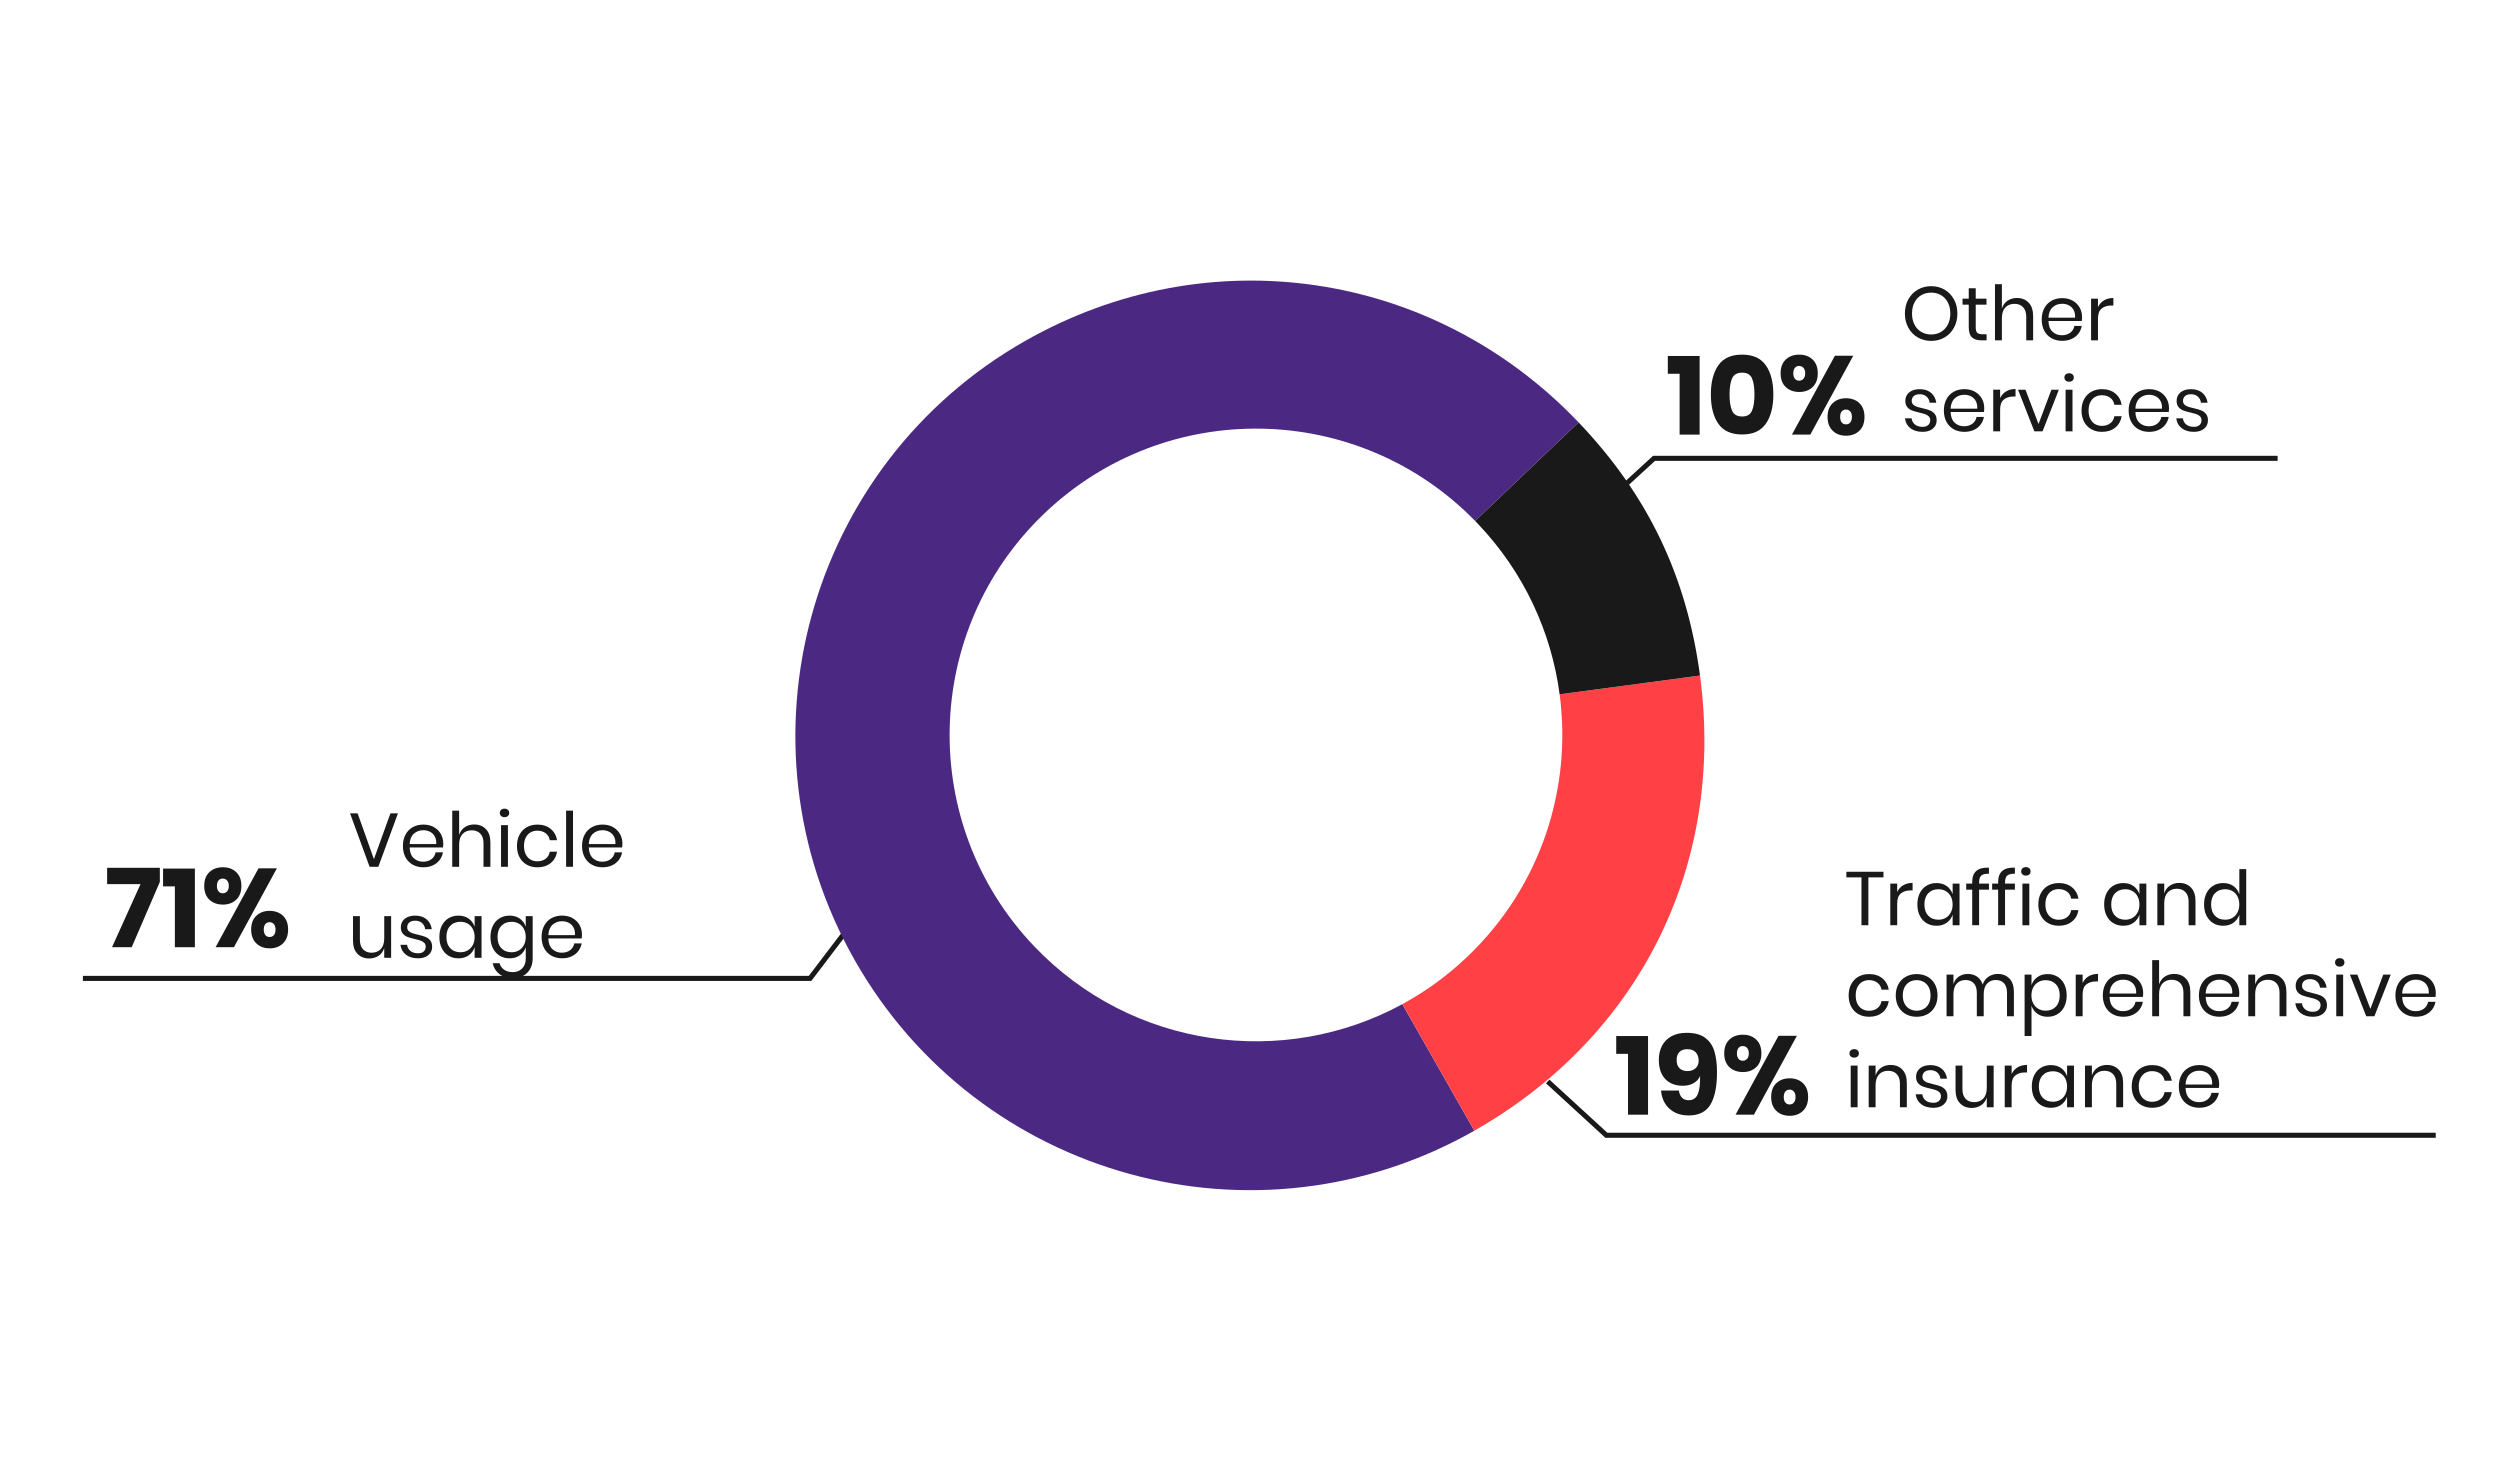 <?xml version="1.0" encoding="UTF-8"?>
<svg id="Layer_1" data-name="Layer 1" xmlns="http://www.w3.org/2000/svg" viewBox="0 0 1483.29 873.57">
  <defs>
    <style>
      .cls-1 {
        fill: #191919;
      }

      .cls-2 {
        fill: #ff4146;
      }

      .cls-3 {
        fill: none;
        stroke: #191919;
        stroke-miterlimit: 10;
        stroke-width: 3px;
      }

      .cls-4 {
        fill: #4b2882;
      }
    </style>
  </defs>
  <g>
    <path class="cls-1" d="M958.93,625.26v-10.56h18.88v46.66h-11.88v-36.1h-7Z"/>
    <path class="cls-1" d="M1001.9,652.78c2.55,0,4.34-1.17,5.38-3.5,1.03-2.33,1.51-5.96,1.42-10.89-.75,1.8-2.04,3.22-3.86,4.26-1.83,1.03-3.95,1.55-6.37,1.55-4.4,0-7.88-1.33-10.43-3.99-2.55-2.66-3.83-6.48-3.83-11.45,0-3.12.64-5.9,1.91-8.32s3.16-4.3,5.64-5.64c2.49-1.34,5.47-2.01,8.94-2.01,4.71,0,8.38.99,11.02,2.97,2.64,1.98,4.46,4.68,5.48,8.08,1.01,3.41,1.52,7.51,1.52,12.31,0,8.45-1.29,14.84-3.86,19.17-2.57,4.33-6.9,6.5-12.97,6.5-3.34,0-6.22-.67-8.61-2.01-2.4-1.34-4.25-3.14-5.54-5.38-1.3-2.24-2.04-4.71-2.21-7.39h10.56c.62,3.83,2.55,5.74,5.81,5.74ZM1006.12,624.37c-1.14-1.25-2.82-1.88-5.02-1.88-1.98,0-3.53.55-4.65,1.65-1.12,1.1-1.68,2.71-1.68,4.82s.57,3.73,1.72,4.85c1.14,1.12,2.71,1.68,4.69,1.68s3.47-.54,4.75-1.62c1.28-1.08,1.91-2.61,1.91-4.59s-.57-3.66-1.72-4.92Z"/>
    <path class="cls-1" d="M1041.99,616.81c2.05,1.94,3.07,4.66,3.07,8.18s-1.02,6.25-3.07,8.18c-2.05,1.94-4.68,2.9-7.89,2.9s-5.97-.97-8.02-2.9c-2.05-1.94-3.07-4.66-3.07-8.18s1.02-6.25,3.07-8.18c2.05-1.94,4.72-2.9,8.02-2.9s5.84.97,7.89,2.9ZM1066.11,614.57l-25.48,46.79h-10.89l25.48-46.79h10.89ZM1031.46,628.2c.62.77,1.45,1.16,2.51,1.16s1.98-.38,2.64-1.16c.66-.77.99-1.84.99-3.2s-.33-2.43-.99-3.2c-.66-.77-1.54-1.16-2.64-1.16s-1.89.39-2.51,1.16c-.62.77-.92,1.84-.92,3.2s.31,2.43.92,3.2ZM1069.74,642.68c2.02,1.94,3.04,4.67,3.04,8.18s-1.01,6.26-3.04,8.22c-2.02,1.96-4.66,2.94-7.92,2.94s-5.84-.98-7.89-2.94c-2.05-1.96-3.07-4.7-3.07-8.22s1.02-6.25,3.07-8.18c2.05-1.94,4.67-2.9,7.89-2.9s5.9.97,7.92,2.9ZM1059.25,654.13c.62.77,1.47,1.16,2.57,1.16s1.9-.38,2.54-1.16c.64-.77.96-1.86.96-3.27s-.32-2.43-.96-3.2c-.64-.77-1.48-1.16-2.54-1.16s-1.96.39-2.57,1.16c-.62.77-.92,1.84-.92,3.2s.31,2.5.92,3.27Z"/>
  </g>
  <polyline class="cls-3" points="918.29 641.67 953.07 673.57 1445.16 673.57"/>
  <g>
    <path class="cls-1" d="M94.84,523.26l-16.7,38.74h-11.68l16.9-37.42h-19.8v-9.7h31.28v8.38Z"/>
    <path class="cls-1" d="M96.75,525.9v-10.56h18.88v46.66h-11.88v-36.1h-7Z"/>
    <path class="cls-1" d="M140.15,517.45c2.05,1.94,3.07,4.66,3.07,8.18s-1.02,6.25-3.07,8.18c-2.05,1.94-4.68,2.9-7.89,2.9s-5.97-.97-8.02-2.9c-2.05-1.94-3.07-4.66-3.07-8.18s1.02-6.25,3.07-8.18c2.05-1.94,4.72-2.9,8.02-2.9s5.84.97,7.89,2.9ZM164.27,515.21l-25.48,46.79h-10.89l25.48-46.79h10.89ZM129.62,528.84c.62.77,1.45,1.16,2.51,1.16s1.98-.38,2.64-1.16c.66-.77.99-1.84.99-3.2s-.33-2.43-.99-3.2c-.66-.77-1.54-1.16-2.64-1.16s-1.89.39-2.51,1.16c-.62.77-.92,1.84-.92,3.2s.31,2.43.92,3.2ZM167.9,543.33c2.02,1.94,3.04,4.67,3.04,8.18s-1.01,6.26-3.04,8.22c-2.02,1.96-4.66,2.94-7.92,2.94s-5.84-.98-7.89-2.94c-2.05-1.96-3.07-4.7-3.07-8.22s1.02-6.25,3.07-8.18c2.05-1.94,4.67-2.9,7.89-2.9s5.9.97,7.92,2.9ZM157.41,554.78c.62.77,1.47,1.16,2.57,1.16s1.9-.38,2.54-1.16c.64-.77.96-1.86.96-3.27s-.32-2.43-.96-3.2c-.64-.77-1.48-1.16-2.54-1.16s-1.96.39-2.57,1.16c-.62.77-.92,1.84-.92,3.2s.31,2.5.92,3.27Z"/>
  </g>
  <polyline class="cls-3" points="507.17 545.59 480.61 580.51 49.18 580.51"/>
  <g>
    <path class="cls-4" d="M874.73,670.87c-129.4,73.59-293.95,28.34-367.54-101.06-73.59-129.4-28.35-293.96,101.06-367.54,108.7-61.82,242.08-42.18,328.35,48.33l-61.37,58.5c-69.41-71.13-183.31-73.36-255.45-4.6-72.66,69.26-75.42,184.31-6.16,256.97,57.96,60.81,148,72.66,218.42,34.32l42.7,75.08Z"/>
    <path class="cls-2" d="M874.73,670.87l-42.7-75.08c13.72-7.48,26.7-16.85,38.56-28.15,43.76-41.71,62.17-100.02,54.76-155.69l83.29-11.15c15.02,112.13-35.57,214.14-133.91,270.07Z"/>
    <path class="cls-1" d="M1008.64,400.8l-83.29,11.15c-4.89-36.76-21.05-72.37-48.6-101.28-.5-.53-1.01-1.05-1.52-1.57l61.37-58.5c41.08,43.1,64.14,91.18,72.04,150.19Z"/>
  </g>
  <g>
    <path class="cls-1" d="M989.54,221.76v-10.56h18.88v46.66h-11.88v-36.1h-7Z"/>
    <path class="cls-1" d="M1015.08,234.03c0-7.26,1.47-13.01,4.42-17.26,2.95-4.25,7.66-6.37,14.12-6.37s11.12,2.12,14.09,6.37c2.97,4.25,4.45,10,4.45,17.26s-1.48,13.09-4.45,17.36c-2.97,4.27-7.67,6.4-14.09,6.4s-11.18-2.13-14.12-6.4c-2.95-4.27-4.42-10.05-4.42-17.36ZM1040.95,234.03c0-4.18-.5-7.38-1.48-9.6-.99-2.22-2.94-3.33-5.84-3.33s-4.93,1.12-5.94,3.37c-1.01,2.24-1.52,5.43-1.52,9.57s.51,7.4,1.52,9.67c1.01,2.27,2.99,3.4,5.94,3.4s4.85-1.13,5.84-3.4c.99-2.27,1.48-5.49,1.48-9.67Z"/>
    <path class="cls-1" d="M1075.44,213.31c2.05,1.94,3.07,4.66,3.07,8.18s-1.02,6.25-3.07,8.18c-2.05,1.94-4.68,2.9-7.89,2.9s-5.97-.97-8.02-2.9c-2.05-1.94-3.07-4.66-3.07-8.18s1.02-6.25,3.07-8.18c2.05-1.94,4.72-2.9,8.02-2.9s5.84.97,7.89,2.9ZM1099.56,211.06l-25.48,46.79h-10.89l25.48-46.79h10.89ZM1064.91,224.69c.62.77,1.45,1.16,2.51,1.16s1.98-.38,2.64-1.16c.66-.77.99-1.84.99-3.2s-.33-2.43-.99-3.2c-.66-.77-1.54-1.16-2.64-1.16s-1.89.39-2.51,1.16c-.62.77-.92,1.84-.92,3.2s.31,2.43.92,3.2ZM1103.19,239.18c2.02,1.94,3.04,4.66,3.04,8.18s-1.01,6.26-3.04,8.22c-2.02,1.96-4.66,2.94-7.92,2.94s-5.84-.98-7.89-2.94c-2.05-1.96-3.07-4.7-3.07-8.22s1.02-6.25,3.07-8.18c2.05-1.94,4.67-2.9,7.89-2.9s5.9.97,7.92,2.9ZM1092.7,250.63c.62.77,1.47,1.16,2.57,1.16s1.9-.38,2.54-1.16c.64-.77.96-1.86.96-3.27s-.32-2.43-.96-3.2c-.64-.77-1.49-1.16-2.54-1.16s-1.96.39-2.57,1.16c-.62.77-.92,1.84-.92,3.2s.31,2.5.92,3.27Z"/>
  </g>
  <polyline class="cls-3" points="946.59 303.83 981.37 271.93 1351.35 271.93"/>
  <g>
    <path class="cls-1" d="M212.17,482.55l9.68,27.18,9.81-27.18h4.46l-11.65,31.73h-5.18l-11.61-31.73h4.5Z"/>
    <path class="cls-1" d="M262.8,502.8h-19.75c.09,2.82.89,4.94,2.41,6.35s3.37,2.11,5.56,2.11c1.98,0,3.64-.5,4.97-1.51,1.33-1,2.15-2.35,2.45-4.03h4.37c-.3,1.71-.97,3.24-2,4.59-1.04,1.35-2.38,2.4-4.03,3.15-1.65.75-3.51,1.12-5.58,1.12-2.37,0-4.47-.51-6.3-1.53s-3.26-2.48-4.3-4.39-1.55-4.15-1.55-6.73.52-4.83,1.55-6.75,2.47-3.39,4.3-4.41c1.83-1.02,3.93-1.53,6.3-1.53s4.49.51,6.28,1.53c1.79,1.02,3.15,2.38,4.1,4.09.94,1.71,1.42,3.6,1.42,5.67,0,.87-.06,1.62-.18,2.25ZM257.94,496.23c-.69-1.23-1.63-2.14-2.84-2.75s-2.5-.9-3.91-.9c-2.25,0-4.14.7-5.67,2.09-1.53,1.39-2.36,3.44-2.47,6.14h15.79c.09-1.83-.21-3.36-.9-4.59Z"/>
    <path class="cls-1" d="M288.31,491.93c1.77,1.84,2.65,4.51,2.65,7.99v14.36h-4.09v-14c0-2.46-.63-4.35-1.89-5.67s-2.97-1.98-5.13-1.98-4.05.73-5.4,2.18c-1.35,1.46-2.03,3.58-2.03,6.37v13.1h-4.1v-33.3h4.1v14.44c.63-2.01,1.75-3.55,3.35-4.63s3.46-1.62,5.56-1.62c2.88,0,5.2.92,6.97,2.77Z"/>
    <path class="cls-1" d="M297.31,480.5c.51-.46,1.18-.7,2.03-.7s1.51.23,2.02.7.77,1.07.77,1.82-.26,1.36-.77,1.82c-.51.47-1.19.7-2.02.7s-1.52-.23-2.03-.7c-.51-.46-.77-1.07-.77-1.82s.25-1.36.77-1.82ZM301.36,489.57v24.71h-4.09v-24.71h4.09Z"/>
    <path class="cls-1" d="M326.7,491.77c2.07,1.68,3.34,3.93,3.82,6.75h-4.32c-.3-1.77-1.12-3.16-2.45-4.16-1.34-1-2.99-1.51-4.97-1.51-1.44,0-2.75.33-3.94.99-1.19.66-2.14,1.67-2.86,3.04-.72,1.37-1.08,3.05-1.08,5.06s.36,3.7,1.08,5.06c.72,1.37,1.67,2.38,2.86,3.04,1.18.66,2.5.99,3.94.99,1.98,0,3.64-.51,4.97-1.53,1.33-1.02,2.15-2.41,2.45-4.18h4.32c-.48,2.85-1.75,5.11-3.82,6.77s-4.68,2.5-7.83,2.5c-2.37,0-4.47-.51-6.3-1.53s-3.26-2.48-4.3-4.39-1.55-4.15-1.55-6.73.52-4.83,1.55-6.75,2.47-3.39,4.3-4.41c1.83-1.02,3.93-1.53,6.3-1.53,3.15,0,5.76.84,7.83,2.52Z"/>
    <path class="cls-1" d="M339.97,480.97v33.3h-4.09v-33.3h4.09Z"/>
    <path class="cls-1" d="M369.09,502.8h-19.75c.09,2.82.89,4.94,2.41,6.35s3.37,2.11,5.56,2.11c1.98,0,3.64-.5,4.97-1.51,1.33-1,2.15-2.35,2.45-4.03h4.37c-.3,1.71-.97,3.24-2,4.59-1.04,1.35-2.38,2.4-4.03,3.15-1.65.75-3.51,1.12-5.58,1.12-2.37,0-4.47-.51-6.3-1.53s-3.26-2.48-4.3-4.39-1.55-4.15-1.55-6.73.52-4.83,1.55-6.75,2.47-3.39,4.3-4.41c1.83-1.02,3.93-1.53,6.3-1.53s4.49.51,6.28,1.53c1.79,1.02,3.15,2.38,4.1,4.09.94,1.71,1.42,3.6,1.42,5.67,0,.87-.06,1.62-.18,2.25ZM364.23,496.23c-.69-1.23-1.63-2.14-2.84-2.75s-2.5-.9-3.91-.9c-2.25,0-4.14.7-5.67,2.09-1.53,1.39-2.36,3.44-2.47,6.14h15.79c.09-1.83-.21-3.36-.9-4.59Z"/>
    <path class="cls-1" d="M232.06,543.57v24.71h-4.1v-5.81c-.63,2.01-1.75,3.55-3.35,4.61-1.61,1.06-3.47,1.6-5.6,1.6-2.85,0-5.16-.92-6.93-2.77-1.77-1.85-2.65-4.49-2.65-7.94v-14.4h4.09v14c0,2.46.63,4.36,1.89,5.69s2.97,2,5.13,2,4.05-.73,5.4-2.18,2.03-3.58,2.03-6.37v-13.14h4.1Z"/>
    <path class="cls-1" d="M253.1,545.43c1.69,1.46,2.72,3.41,3.08,5.87h-3.92c-.18-1.47-.79-2.68-1.82-3.62s-2.42-1.42-4.16-1.42c-1.47,0-2.62.35-3.44,1.06-.82.71-1.24,1.66-1.24,2.86,0,.9.28,1.63.83,2.18.55.56,1.24.98,2.07,1.26.82.29,1.96.59,3.4.92,1.83.42,3.31.85,4.43,1.28s2.08,1.13,2.88,2.09c.79.96,1.19,2.25,1.19,3.87,0,2.01-.76,3.65-2.27,4.91-1.51,1.26-3.53,1.89-6.05,1.89-2.94,0-5.34-.7-7.2-2.11s-2.96-3.38-3.29-5.9h3.96c.15,1.5.8,2.72,1.96,3.65s2.68,1.39,4.57,1.39c1.41,0,2.51-.36,3.31-1.08s1.19-1.67,1.19-2.83c0-.96-.29-1.72-.86-2.29-.57-.57-1.28-1-2.12-1.3s-2-.62-3.46-.95c-1.83-.42-3.29-.84-4.39-1.26-1.09-.42-2.02-1.09-2.79-2-.77-.92-1.15-2.15-1.15-3.71,0-2.07.77-3.74,2.29-5.02,1.53-1.28,3.62-1.91,6.26-1.91,2.79,0,5.03.73,6.73,2.18Z"/>
    <path class="cls-1" d="M278.12,545.05c1.66,1.2,2.83,2.81,3.49,4.82v-6.3h4.1v24.71h-4.1v-6.3c-.66,2.01-1.82,3.62-3.49,4.81-1.67,1.2-3.7,1.8-6.1,1.8-2.19,0-4.14-.51-5.85-1.53-1.71-1.02-3.05-2.48-4.03-4.39s-1.46-4.15-1.46-6.73.49-4.83,1.46-6.75,2.32-3.39,4.03-4.41c1.71-1.02,3.66-1.53,5.85-1.53,2.4,0,4.43.6,6.1,1.8ZM267.14,549.3c-1.52,1.61-2.27,3.82-2.27,6.64s.76,5.03,2.27,6.64c1.51,1.6,3.53,2.41,6.05,2.41,1.62,0,3.07-.38,4.34-1.12s2.27-1.81,2.99-3.17c.72-1.36,1.08-2.95,1.08-4.75s-.36-3.39-1.08-4.77c-.72-1.38-1.72-2.44-2.99-3.17s-2.72-1.1-4.34-1.1c-2.52,0-4.54.8-6.05,2.41Z"/>
    <path class="cls-1" d="M308.45,545.05c1.66,1.2,2.83,2.81,3.49,4.82v-6.3h4.1v25.11c0,2.28-.48,4.3-1.44,6.08-.96,1.77-2.31,3.15-4.05,4.14-1.74.99-3.77,1.48-6.07,1.48-3.33,0-6.05-.8-8.15-2.41-2.1-1.61-3.44-3.77-4-6.5h4.05c.48,1.65,1.39,2.95,2.72,3.89,1.34.95,3.05,1.42,5.15,1.42,2.22,0,4.06-.71,5.51-2.14s2.18-3.41,2.18-5.96v-6.7c-.66,2.01-1.82,3.62-3.49,4.81-1.67,1.2-3.7,1.8-6.1,1.8-2.19,0-4.14-.51-5.85-1.53-1.71-1.02-3.05-2.48-4.03-4.39s-1.46-4.15-1.46-6.73.49-4.83,1.46-6.75,2.32-3.39,4.03-4.41c1.71-1.02,3.66-1.53,5.85-1.53,2.4,0,4.43.6,6.1,1.8ZM297.47,549.3c-1.52,1.61-2.27,3.82-2.27,6.64s.76,5.03,2.27,6.64c1.51,1.6,3.53,2.41,6.05,2.41,1.62,0,3.07-.38,4.34-1.12s2.27-1.81,2.99-3.17c.72-1.36,1.08-2.95,1.08-4.75s-.36-3.39-1.08-4.77c-.72-1.38-1.72-2.44-2.99-3.17s-2.72-1.1-4.34-1.1c-2.52,0-4.54.8-6.05,2.41Z"/>
    <path class="cls-1" d="M345.1,556.8h-19.76c.09,2.82.89,4.94,2.41,6.35,1.51,1.41,3.37,2.11,5.56,2.11,1.98,0,3.64-.5,4.97-1.51s2.15-2.35,2.45-4.03h4.37c-.3,1.71-.97,3.24-2,4.59-1.03,1.35-2.38,2.4-4.03,3.15-1.65.75-3.51,1.12-5.58,1.12-2.37,0-4.47-.51-6.3-1.53s-3.26-2.48-4.3-4.39c-1.03-1.91-1.55-4.15-1.55-6.73s.52-4.83,1.55-6.75c1.04-1.92,2.47-3.39,4.3-4.41,1.83-1.02,3.93-1.53,6.3-1.53s4.49.51,6.28,1.53c1.79,1.02,3.15,2.38,4.1,4.09s1.42,3.6,1.42,5.67c0,.87-.06,1.62-.18,2.25ZM340.24,550.23c-.69-1.23-1.63-2.14-2.83-2.75-1.2-.6-2.51-.9-3.92-.9-2.25,0-4.14.7-5.67,2.09-1.53,1.39-2.36,3.44-2.47,6.14h15.79c.09-1.83-.21-3.36-.9-4.59Z"/>
  </g>
  <g>
    <path class="cls-1" d="M1153.76,171.86c2.35,1.38,4.21,3.31,5.56,5.78,1.35,2.47,2.03,5.27,2.03,8.39s-.68,5.92-2.03,8.39c-1.35,2.48-3.2,4.4-5.56,5.78-2.36,1.38-5,2.07-7.94,2.07s-5.6-.69-7.99-2.07c-2.38-1.38-4.25-3.31-5.6-5.78-1.35-2.47-2.03-5.27-2.03-8.39s.68-5.92,2.03-8.39c1.35-2.48,3.22-4.4,5.6-5.78,2.39-1.38,5.05-2.07,7.99-2.07s5.59.69,7.94,2.07ZM1139.94,175.12c-1.72,1.01-3.07,2.45-4.05,4.32-.98,1.88-1.46,4.07-1.46,6.59s.49,4.68,1.46,6.57c.97,1.89,2.32,3.34,4.05,4.34,1.72,1.01,3.68,1.51,5.87,1.51s4.1-.51,5.83-1.53c1.72-1.02,3.07-2.47,4.05-4.34.97-1.87,1.46-4.06,1.46-6.55s-.49-4.72-1.46-6.59c-.97-1.87-2.32-3.31-4.05-4.32-1.73-1-3.67-1.51-5.83-1.51s-4.15.5-5.87,1.51Z"/>
    <path class="cls-1" d="M1178.67,198.32v3.6h-3.06c-2.52,0-4.4-.6-5.65-1.8-1.25-1.2-1.87-3.21-1.87-6.03v-13.32h-3.69v-3.56h3.69v-6.17h4.14v6.17h6.39v3.56h-6.39v13.41c0,1.59.29,2.68.88,3.26.58.58,1.6.88,3.04.88h2.52Z"/>
    <path class="cls-1" d="M1203.64,179.58c1.77,1.84,2.65,4.51,2.65,7.99v14.35h-4.09v-14c0-2.46-.63-4.35-1.89-5.67-1.26-1.32-2.97-1.98-5.13-1.98s-4.05.73-5.4,2.18c-1.35,1.46-2.03,3.58-2.03,6.37v13.1h-4.1v-33.3h4.1v14.44c.63-2.01,1.75-3.56,3.35-4.64,1.61-1.08,3.46-1.62,5.56-1.62,2.88,0,5.2.92,6.97,2.77Z"/>
    <path class="cls-1" d="M1235.14,190.45h-19.76c.09,2.82.89,4.94,2.41,6.35,1.51,1.41,3.37,2.11,5.56,2.11,1.98,0,3.64-.5,4.97-1.51,1.33-1,2.15-2.35,2.45-4.03h4.37c-.3,1.71-.97,3.24-2,4.59-1.03,1.35-2.38,2.4-4.03,3.15-1.65.75-3.51,1.12-5.58,1.12-2.37,0-4.47-.51-6.3-1.53-1.83-1.02-3.26-2.48-4.3-4.39-1.03-1.9-1.55-4.15-1.55-6.73s.52-4.83,1.55-6.75c1.04-1.92,2.47-3.39,4.3-4.41,1.83-1.02,3.93-1.53,6.3-1.53s4.49.51,6.28,1.53c1.79,1.02,3.15,2.39,4.1,4.1s1.42,3.6,1.42,5.67c0,.87-.06,1.62-.18,2.25ZM1230.28,183.88c-.69-1.23-1.63-2.14-2.83-2.75-1.2-.6-2.51-.9-3.92-.9-2.25,0-4.14.7-5.67,2.09-1.53,1.4-2.36,3.44-2.47,6.14h15.79c.09-1.83-.21-3.36-.9-4.59Z"/>
    <path class="cls-1" d="M1248.32,178.23c1.56-.95,3.42-1.42,5.58-1.42v4.46h-1.26c-2.31,0-4.2.59-5.67,1.78-1.47,1.19-2.21,3.14-2.21,5.87v13h-4.09v-24.71h4.09v5c.81-1.71,2-3.04,3.55-3.98Z"/>
    <path class="cls-1" d="M1145.75,233.08c1.69,1.46,2.72,3.41,3.08,5.87h-3.92c-.18-1.47-.79-2.68-1.82-3.62-1.04-.95-2.42-1.42-4.16-1.42-1.47,0-2.62.35-3.44,1.06-.82.71-1.24,1.66-1.24,2.86,0,.9.28,1.63.83,2.18.55.56,1.24.98,2.07,1.26.82.29,1.96.59,3.4.92,1.83.42,3.31.85,4.43,1.28,1.12.44,2.08,1.13,2.88,2.09.79.96,1.19,2.25,1.19,3.87,0,2.01-.76,3.65-2.27,4.9-1.51,1.26-3.53,1.89-6.05,1.89-2.94,0-5.34-.7-7.2-2.11s-2.96-3.38-3.29-5.9h3.96c.15,1.5.8,2.72,1.96,3.65,1.15.93,2.68,1.4,4.57,1.4,1.41,0,2.51-.36,3.31-1.08.79-.72,1.19-1.67,1.19-2.83,0-.96-.29-1.73-.86-2.3-.57-.57-1.28-1-2.12-1.3-.84-.3-2-.61-3.46-.95-1.83-.42-3.29-.84-4.39-1.26-1.09-.42-2.02-1.09-2.79-2-.77-.92-1.15-2.15-1.15-3.71,0-2.07.77-3.74,2.29-5.02,1.53-1.27,3.62-1.91,6.26-1.91,2.79,0,5.03.73,6.73,2.18Z"/>
    <path class="cls-1" d="M1177.09,244.45h-19.76c.09,2.82.89,4.94,2.41,6.35,1.51,1.41,3.37,2.11,5.56,2.11,1.98,0,3.64-.5,4.97-1.51,1.33-1,2.15-2.35,2.45-4.03h4.37c-.3,1.71-.97,3.24-2,4.59-1.03,1.35-2.38,2.4-4.03,3.15-1.65.75-3.51,1.12-5.58,1.12-2.37,0-4.47-.51-6.3-1.53-1.83-1.02-3.26-2.48-4.3-4.39-1.03-1.9-1.55-4.15-1.55-6.73s.52-4.83,1.55-6.75c1.04-1.92,2.47-3.39,4.3-4.41,1.83-1.02,3.93-1.53,6.3-1.53s4.49.51,6.28,1.53c1.79,1.02,3.15,2.39,4.1,4.1s1.42,3.6,1.42,5.67c0,.87-.06,1.62-.18,2.25ZM1172.23,237.88c-.69-1.23-1.63-2.14-2.83-2.75-1.2-.6-2.51-.9-3.92-.9-2.25,0-4.14.7-5.67,2.09-1.53,1.4-2.36,3.44-2.47,6.14h15.79c.09-1.83-.21-3.36-.9-4.59Z"/>
    <path class="cls-1" d="M1190.27,232.23c1.56-.95,3.42-1.42,5.58-1.42v4.46h-1.26c-2.31,0-4.2.59-5.67,1.78-1.47,1.19-2.21,3.14-2.21,5.87v13h-4.09v-24.71h4.09v5c.81-1.71,2-3.04,3.55-3.98Z"/>
    <path class="cls-1" d="M1209.49,251.56l7.65-20.34h4.41l-9.68,24.71h-4.86l-9.68-24.71h4.41l7.74,20.34Z"/>
    <path class="cls-1" d="M1225.6,222.15c.51-.46,1.19-.7,2.03-.7s1.51.23,2.03.7c.51.47.76,1.07.76,1.82s-.25,1.36-.76,1.82c-.51.47-1.19.7-2.03.7s-1.52-.23-2.03-.7c-.51-.46-.76-1.07-.76-1.82s.25-1.36.76-1.82ZM1229.65,231.22v24.71h-4.1v-24.71h4.1Z"/>
    <path class="cls-1" d="M1254.98,233.42c2.07,1.68,3.35,3.93,3.83,6.75h-4.32c-.3-1.77-1.12-3.16-2.45-4.16-1.33-1-2.99-1.51-4.97-1.51-1.44,0-2.75.33-3.94.99-1.19.66-2.14,1.67-2.86,3.04-.72,1.37-1.08,3.05-1.08,5.06s.36,3.7,1.08,5.06c.72,1.37,1.67,2.38,2.86,3.04,1.19.66,2.5.99,3.94.99,1.98,0,3.64-.51,4.97-1.53,1.34-1.02,2.15-2.41,2.45-4.19h4.32c-.48,2.85-1.76,5.11-3.83,6.77-2.07,1.67-4.68,2.5-7.83,2.5-2.37,0-4.47-.51-6.3-1.53-1.83-1.02-3.26-2.48-4.3-4.39-1.03-1.9-1.55-4.15-1.55-6.73s.52-4.83,1.55-6.75c1.04-1.92,2.47-3.39,4.3-4.41,1.83-1.02,3.93-1.53,6.3-1.53,3.15,0,5.76.84,7.83,2.52Z"/>
    <path class="cls-1" d="M1286.71,244.45h-19.75c.09,2.82.89,4.94,2.41,6.35,1.52,1.41,3.37,2.11,5.56,2.11,1.98,0,3.64-.5,4.97-1.51,1.33-1,2.15-2.35,2.45-4.03h4.37c-.3,1.71-.97,3.24-2,4.59s-2.38,2.4-4.03,3.15c-1.65.75-3.51,1.12-5.58,1.12-2.37,0-4.47-.51-6.3-1.53-1.83-1.02-3.26-2.48-4.3-4.39-1.04-1.9-1.55-4.15-1.55-6.73s.52-4.83,1.55-6.75c1.04-1.92,2.47-3.39,4.3-4.41,1.83-1.02,3.93-1.53,6.3-1.53s4.49.51,6.28,1.53c1.79,1.02,3.15,2.39,4.1,4.1.94,1.71,1.42,3.6,1.42,5.67,0,.87-.06,1.62-.18,2.25ZM1281.85,237.88c-.69-1.23-1.63-2.14-2.84-2.75s-2.5-.9-3.91-.9c-2.25,0-4.14.7-5.67,2.09-1.53,1.4-2.36,3.44-2.47,6.14h15.79c.09-1.83-.21-3.36-.9-4.59Z"/>
    <path class="cls-1" d="M1306.71,233.08c1.69,1.46,2.72,3.41,3.08,5.87h-3.92c-.18-1.47-.79-2.68-1.82-3.62-1.04-.95-2.42-1.42-4.16-1.42-1.47,0-2.62.35-3.44,1.06-.82.71-1.24,1.66-1.24,2.86,0,.9.28,1.63.83,2.18.55.56,1.24.98,2.07,1.26.82.29,1.96.59,3.4.92,1.83.42,3.31.85,4.43,1.28,1.12.44,2.08,1.13,2.88,2.09.79.96,1.19,2.25,1.19,3.87,0,2.01-.76,3.65-2.27,4.9-1.51,1.26-3.53,1.89-6.05,1.89-2.94,0-5.34-.7-7.2-2.11s-2.96-3.38-3.29-5.9h3.96c.15,1.5.8,2.72,1.96,3.65,1.15.93,2.68,1.4,4.57,1.4,1.41,0,2.51-.36,3.31-1.08.79-.72,1.19-1.67,1.19-2.83,0-.96-.29-1.73-.86-2.3-.57-.57-1.28-1-2.12-1.3-.84-.3-2-.61-3.46-.95-1.83-.42-3.29-.84-4.39-1.26-1.09-.42-2.02-1.09-2.79-2-.77-.92-1.15-2.15-1.15-3.71,0-2.07.77-3.74,2.29-5.02,1.53-1.27,3.62-1.91,6.26-1.91,2.79,0,5.03.73,6.73,2.18Z"/>
  </g>
  <g>
    <path class="cls-1" d="M1117.49,517.23v3.33h-8.96v28.4h-4.09v-28.4h-8.96v-3.33h22Z"/>
    <path class="cls-1" d="M1129.19,525.26c1.56-.95,3.42-1.42,5.58-1.42v4.46h-1.26c-2.31,0-4.2.59-5.67,1.78-1.47,1.19-2.21,3.14-2.21,5.87v13h-4.09v-24.71h4.09v5c.81-1.71,2-3.04,3.55-3.98Z"/>
    <path class="cls-1" d="M1155.04,525.73c1.67,1.2,2.83,2.81,3.49,4.82v-6.3h4.09v24.71h-4.09v-6.3c-.66,2.01-1.82,3.62-3.49,4.81-1.67,1.2-3.7,1.8-6.1,1.8-2.19,0-4.14-.51-5.85-1.53s-3.05-2.48-4.03-4.39-1.46-4.15-1.46-6.73.49-4.83,1.46-6.75,2.32-3.39,4.03-4.41c1.71-1.02,3.66-1.53,5.85-1.53,2.4,0,4.43.6,6.1,1.8ZM1144.06,529.99c-1.51,1.61-2.27,3.82-2.27,6.64s.76,5.03,2.27,6.64,3.53,2.41,6.05,2.41c1.62,0,3.07-.38,4.34-1.12,1.27-.75,2.27-1.81,2.99-3.17.72-1.36,1.08-2.95,1.08-4.75s-.36-3.39-1.08-4.77c-.72-1.38-1.72-2.44-2.99-3.17-1.28-.74-2.72-1.1-4.34-1.1-2.52,0-4.54.8-6.05,2.41Z"/>
    <path class="cls-1" d="M1175.51,519.52c-.85.78-1.28,2.13-1.28,4.05v.67h5.85v3.6h-5.85v21.11h-4.09v-21.11h-3.56v-3.6h3.56v-.99c0-5.91,3.31-8.73,9.94-8.46v3.6c-2.19-.03-3.71.35-4.57,1.12Z"/>
    <path class="cls-1" d="M1190.9,519.52c-.85.78-1.28,2.13-1.28,4.05v.67h5.85v3.6h-5.85v21.11h-4.09v-21.11h-3.56v-3.6h3.56v-.99c0-5.91,3.31-8.73,9.94-8.46v3.6c-2.19-.03-3.71.35-4.57,1.12Z"/>
    <path class="cls-1" d="M1199.97,515.18c.51-.46,1.18-.7,2.03-.7s1.51.23,2.02.7c.51.46.76,1.07.76,1.82s-.25,1.36-.76,1.82c-.51.47-1.19.7-2.02.7s-1.52-.23-2.03-.7c-.51-.46-.76-1.07-.76-1.82s.25-1.36.76-1.82ZM1204.02,524.25v24.71h-4.09v-24.71h4.09Z"/>
    <path class="cls-1" d="M1229.35,526.45c2.07,1.68,3.34,3.93,3.83,6.75h-4.32c-.3-1.77-1.12-3.16-2.45-4.16-1.33-1-2.99-1.51-4.97-1.51-1.44,0-2.75.33-3.94.99-1.19.66-2.14,1.67-2.86,3.04s-1.08,3.05-1.08,5.06.36,3.7,1.08,5.06,1.67,2.38,2.86,3.04c1.18.66,2.5.99,3.94.99,1.98,0,3.64-.51,4.97-1.53,1.33-1.02,2.15-2.41,2.45-4.18h4.32c-.48,2.85-1.75,5.11-3.83,6.77-2.07,1.67-4.68,2.5-7.83,2.5-2.37,0-4.47-.51-6.3-1.53s-3.26-2.48-4.3-4.39c-1.03-1.91-1.55-4.15-1.55-6.73s.52-4.83,1.55-6.75c1.04-1.92,2.47-3.39,4.3-4.41,1.83-1.02,3.93-1.53,6.3-1.53,3.15,0,5.76.84,7.83,2.52Z"/>
    <path class="cls-1" d="M1265.87,525.73c1.67,1.2,2.83,2.81,3.49,4.82v-6.3h4.09v24.71h-4.09v-6.3c-.66,2.01-1.82,3.62-3.49,4.81-1.67,1.2-3.7,1.8-6.1,1.8-2.19,0-4.14-.51-5.85-1.53s-3.05-2.48-4.03-4.39-1.46-4.15-1.46-6.73.49-4.83,1.46-6.75,2.32-3.39,4.03-4.41c1.71-1.02,3.66-1.53,5.85-1.53,2.4,0,4.43.6,6.1,1.8ZM1254.89,529.99c-1.51,1.61-2.27,3.82-2.27,6.64s.76,5.03,2.27,6.64,3.53,2.41,6.05,2.41c1.62,0,3.07-.38,4.34-1.12,1.27-.75,2.27-1.81,2.99-3.17.72-1.36,1.08-2.95,1.08-4.75s-.36-3.39-1.08-4.77c-.72-1.38-1.72-2.44-2.99-3.17-1.28-.74-2.72-1.1-4.34-1.1-2.52,0-4.54.8-6.05,2.41Z"/>
    <path class="cls-1" d="M1299.96,526.61c1.77,1.84,2.66,4.51,2.66,7.99v14.36h-4.09v-14c0-2.46-.63-4.35-1.89-5.67-1.26-1.32-2.97-1.98-5.13-1.98s-4.05.73-5.4,2.18c-1.35,1.46-2.03,3.58-2.03,6.37v13.1h-4.09v-24.71h4.09v5.85c.63-2.01,1.75-3.55,3.35-4.63,1.6-1.08,3.46-1.62,5.56-1.62,2.88,0,5.2.92,6.97,2.77Z"/>
    <path class="cls-1" d="M1325.14,525.73c1.67,1.2,2.83,2.81,3.49,4.82v-14.89h4.09v33.3h-4.09v-6.3c-.66,2.01-1.82,3.62-3.49,4.81-1.67,1.2-3.7,1.8-6.1,1.8-2.19,0-4.14-.51-5.85-1.53s-3.05-2.48-4.03-4.39-1.46-4.15-1.46-6.73.49-4.83,1.46-6.75,2.32-3.39,4.03-4.41c1.71-1.02,3.66-1.53,5.85-1.53,2.4,0,4.43.6,6.1,1.8ZM1314.15,529.99c-1.51,1.61-2.27,3.82-2.27,6.64s.76,5.03,2.27,6.64,3.53,2.41,6.05,2.41c1.62,0,3.07-.38,4.34-1.12,1.27-.75,2.27-1.81,2.99-3.17.72-1.36,1.08-2.95,1.08-4.75s-.36-3.39-1.08-4.77c-.72-1.38-1.72-2.44-2.99-3.17-1.28-.74-2.72-1.1-4.34-1.1-2.52,0-4.54.8-6.05,2.41Z"/>
    <path class="cls-1" d="M1116.81,580.45c2.07,1.68,3.34,3.93,3.83,6.75h-4.32c-.3-1.77-1.12-3.16-2.45-4.16-1.33-1-2.99-1.51-4.97-1.51-1.44,0-2.75.33-3.94.99-1.19.66-2.14,1.67-2.86,3.04s-1.08,3.05-1.08,5.06.36,3.7,1.08,5.06,1.67,2.38,2.86,3.04c1.18.66,2.5.99,3.94.99,1.98,0,3.64-.51,4.97-1.53,1.33-1.02,2.15-2.41,2.45-4.18h4.32c-.48,2.85-1.75,5.11-3.83,6.77-2.07,1.67-4.68,2.5-7.83,2.5-2.37,0-4.47-.51-6.3-1.53s-3.26-2.48-4.3-4.39c-1.03-1.91-1.55-4.15-1.55-6.73s.52-4.83,1.55-6.75c1.04-1.92,2.47-3.39,4.3-4.41,1.83-1.02,3.93-1.53,6.3-1.53,3.15,0,5.76.84,7.83,2.52Z"/>
    <path class="cls-1" d="M1143.56,579.46c1.88,1.02,3.34,2.49,4.41,4.41,1.06,1.92,1.6,4.17,1.6,6.75s-.53,4.82-1.6,6.73c-1.07,1.91-2.54,3.37-4.41,4.39s-4,1.53-6.37,1.53-4.49-.51-6.37-1.53-3.35-2.48-4.43-4.39c-1.08-1.91-1.62-4.15-1.62-6.73s.54-4.83,1.62-6.75c1.08-1.92,2.56-3.39,4.43-4.41,1.88-1.02,4-1.53,6.37-1.53s4.49.51,6.37,1.53ZM1133.12,582.52c-1.25.66-2.25,1.67-3.02,3.04-.76,1.37-1.15,3.05-1.15,5.06s.38,3.65,1.15,5.02c.77,1.37,1.77,2.38,3.02,3.04,1.24.66,2.6.99,4.07.99s2.83-.33,4.07-.99c1.24-.66,2.25-1.67,3.01-3.04.77-1.37,1.15-3.04,1.15-5.02s-.38-3.7-1.15-5.06c-.76-1.37-1.77-2.38-3.01-3.04-1.25-.66-2.6-.99-4.07-.99s-2.83.33-4.07.99Z"/>
    <path class="cls-1" d="M1192.25,580.61c1.75,1.84,2.63,4.51,2.63,7.99v14.36h-4.09v-14c0-2.43-.59-4.29-1.78-5.58-1.18-1.29-2.81-1.93-4.88-1.93s-3.89.71-5.2,2.14c-1.31,1.43-1.96,3.52-1.96,6.28v13.1h-4.09v-14c0-2.43-.6-4.29-1.8-5.58-1.2-1.29-2.82-1.93-4.86-1.93-2.19,0-3.94.71-5.24,2.14-1.31,1.43-1.96,3.52-1.96,6.28v13.1h-4.09v-24.71h4.09v5.62c.6-1.95,1.67-3.44,3.22-4.48,1.54-1.04,3.32-1.55,5.33-1.55s3.92.53,5.47,1.6c1.54,1.07,2.65,2.63,3.31,4.7.69-2.01,1.84-3.56,3.46-4.66,1.62-1.09,3.45-1.64,5.49-1.64,2.88,0,5.2.92,6.95,2.77Z"/>
    <path class="cls-1" d="M1220.71,579.46c1.71,1.02,3.05,2.49,4.03,4.41.97,1.92,1.46,4.17,1.46,6.75s-.49,4.82-1.46,6.73c-.98,1.91-2.32,3.37-4.03,4.39-1.71,1.02-3.66,1.53-5.85,1.53-2.4,0-4.43-.61-6.1-1.82s-2.81-2.81-3.44-4.79v18h-4.09v-36.41h4.09v6.3c.63-1.98,1.78-3.58,3.44-4.79,1.67-1.22,3.7-1.82,6.1-1.82,2.19,0,4.14.51,5.85,1.53ZM1209.37,582.68c-1.29.74-2.29,1.79-3.01,3.17-.72,1.38-1.08,2.97-1.08,4.77s.36,3.38,1.08,4.75c.72,1.37,1.72,2.42,3.01,3.17s2.73,1.12,4.32,1.12c2.55,0,4.58-.8,6.1-2.41,1.51-1.6,2.27-3.82,2.27-6.64s-.76-5.03-2.27-6.64c-1.52-1.6-3.55-2.41-6.1-2.41-1.59,0-3.03.37-4.32,1.1Z"/>
    <path class="cls-1" d="M1239.21,579.26c1.56-.95,3.42-1.42,5.58-1.42v4.46h-1.26c-2.31,0-4.2.59-5.67,1.78-1.47,1.19-2.21,3.14-2.21,5.87v13h-4.09v-24.71h4.09v5c.81-1.71,2-3.04,3.55-3.98Z"/>
    <path class="cls-1" d="M1271.38,591.48h-19.75c.09,2.82.89,4.94,2.41,6.35,1.51,1.41,3.37,2.11,5.56,2.11,1.98,0,3.64-.5,4.97-1.51,1.33-1,2.15-2.35,2.45-4.03h4.37c-.3,1.71-.97,3.24-2,4.59-1.03,1.35-2.38,2.4-4.03,3.15-1.65.75-3.51,1.12-5.58,1.12-2.37,0-4.47-.51-6.3-1.53s-3.26-2.48-4.3-4.39c-1.03-1.91-1.55-4.15-1.55-6.73s.52-4.83,1.55-6.75c1.04-1.92,2.47-3.39,4.3-4.41,1.83-1.02,3.93-1.53,6.3-1.53s4.49.51,6.28,1.53c1.79,1.02,3.15,2.38,4.1,4.09.94,1.71,1.42,3.6,1.42,5.67,0,.87-.06,1.62-.18,2.25ZM1266.52,584.91c-.69-1.23-1.63-2.14-2.83-2.75-1.2-.6-2.5-.9-3.92-.9-2.25,0-4.14.7-5.67,2.09-1.53,1.39-2.36,3.44-2.47,6.14h15.79c.09-1.83-.21-3.36-.9-4.59Z"/>
    <path class="cls-1" d="M1296.9,580.61c1.77,1.84,2.66,4.51,2.66,7.99v14.36h-4.09v-14c0-2.46-.63-4.35-1.89-5.67-1.26-1.32-2.97-1.98-5.13-1.98s-4.05.73-5.4,2.18c-1.35,1.46-2.03,3.58-2.03,6.37v13.1h-4.09v-33.3h4.09v14.44c.63-2.01,1.75-3.55,3.35-4.63,1.6-1.08,3.46-1.62,5.56-1.62,2.88,0,5.2.92,6.97,2.77Z"/>
    <path class="cls-1" d="M1328.4,591.48h-19.75c.09,2.82.89,4.94,2.41,6.35,1.51,1.41,3.37,2.11,5.56,2.11,1.98,0,3.64-.5,4.97-1.51,1.33-1,2.15-2.35,2.45-4.03h4.37c-.3,1.71-.97,3.24-2,4.59-1.03,1.35-2.38,2.4-4.03,3.15-1.65.75-3.51,1.12-5.58,1.12-2.37,0-4.47-.51-6.3-1.53s-3.26-2.48-4.3-4.39c-1.03-1.91-1.55-4.15-1.55-6.73s.52-4.83,1.55-6.75c1.04-1.92,2.47-3.39,4.3-4.41,1.83-1.02,3.93-1.53,6.3-1.53s4.49.51,6.28,1.53c1.79,1.02,3.15,2.38,4.1,4.09.94,1.71,1.42,3.6,1.42,5.67,0,.87-.06,1.62-.18,2.25ZM1323.54,584.91c-.69-1.23-1.63-2.14-2.83-2.75-1.2-.6-2.5-.9-3.92-.9-2.25,0-4.14.7-5.67,2.09-1.53,1.39-2.36,3.44-2.47,6.14h15.79c.09-1.83-.21-3.36-.9-4.59Z"/>
    <path class="cls-1" d="M1353.91,580.61c1.77,1.84,2.66,4.51,2.66,7.99v14.36h-4.09v-14c0-2.46-.63-4.35-1.89-5.67-1.26-1.32-2.97-1.98-5.13-1.98s-4.05.73-5.4,2.18c-1.35,1.46-2.03,3.58-2.03,6.37v13.1h-4.09v-24.71h4.09v5.85c.63-2.01,1.75-3.55,3.35-4.63,1.6-1.08,3.46-1.62,5.56-1.62,2.88,0,5.2.92,6.97,2.77Z"/>
    <path class="cls-1" d="M1377.34,580.12c1.69,1.46,2.72,3.41,3.08,5.87h-3.92c-.18-1.47-.79-2.68-1.82-3.62s-2.42-1.42-4.16-1.42c-1.47,0-2.62.35-3.44,1.06s-1.24,1.66-1.24,2.86c0,.9.28,1.63.83,2.18.55.56,1.24.98,2.07,1.26s1.96.59,3.4.92c1.83.42,3.31.85,4.43,1.28s2.08,1.13,2.88,2.09c.79.96,1.19,2.25,1.19,3.87,0,2.01-.76,3.65-2.27,4.91s-3.53,1.89-6.05,1.89c-2.94,0-5.34-.7-7.2-2.11-1.86-1.41-2.96-3.38-3.29-5.9h3.96c.15,1.5.8,2.72,1.96,3.65,1.15.93,2.68,1.39,4.57,1.39,1.41,0,2.51-.36,3.31-1.08.79-.72,1.19-1.67,1.19-2.83,0-.96-.29-1.72-.86-2.29-.57-.57-1.28-1-2.12-1.3s-2-.62-3.46-.95c-1.83-.42-3.29-.84-4.39-1.26s-2.02-1.09-2.79-2c-.76-.92-1.15-2.15-1.15-3.71,0-2.07.77-3.74,2.29-5.02,1.53-1.28,3.62-1.91,6.26-1.91,2.79,0,5.03.73,6.73,2.18Z"/>
    <path class="cls-1" d="M1386.18,569.18c.51-.46,1.18-.7,2.03-.7s1.51.23,2.02.7c.51.46.76,1.07.76,1.82s-.25,1.36-.76,1.82c-.51.47-1.19.7-2.02.7s-1.52-.23-2.03-.7c-.51-.46-.76-1.07-.76-1.82s.25-1.36.76-1.82ZM1390.23,578.25v24.71h-4.09v-24.71h4.09Z"/>
    <path class="cls-1" d="M1406.38,598.59l7.65-20.34h4.41l-9.67,24.71h-4.86l-9.67-24.71h4.41l7.74,20.34Z"/>
    <path class="cls-1" d="M1444.99,591.48h-19.75c.09,2.82.89,4.94,2.41,6.35,1.51,1.41,3.37,2.11,5.56,2.11,1.98,0,3.64-.5,4.97-1.51,1.33-1,2.15-2.35,2.45-4.03h4.37c-.3,1.71-.97,3.24-2,4.59-1.03,1.35-2.38,2.4-4.03,3.15-1.65.75-3.51,1.12-5.58,1.12-2.37,0-4.47-.51-6.3-1.53s-3.26-2.48-4.3-4.39c-1.03-1.91-1.55-4.15-1.55-6.73s.52-4.83,1.55-6.75c1.04-1.92,2.47-3.39,4.3-4.41,1.83-1.02,3.93-1.53,6.3-1.53s4.49.51,6.28,1.53c1.79,1.02,3.15,2.38,4.1,4.09.94,1.71,1.42,3.6,1.42,5.67,0,.87-.06,1.62-.18,2.25ZM1440.13,584.91c-.69-1.23-1.63-2.14-2.83-2.75-1.2-.6-2.5-.9-3.92-.9-2.25,0-4.14.7-5.67,2.09-1.53,1.39-2.36,3.44-2.47,6.14h15.79c.09-1.83-.21-3.36-.9-4.59Z"/>
    <path class="cls-1" d="M1098.09,623.18c.51-.46,1.18-.7,2.03-.7s1.51.23,2.02.7c.51.46.76,1.07.76,1.82s-.25,1.36-.76,1.82c-.51.47-1.19.7-2.02.7s-1.52-.23-2.03-.7c-.51-.46-.76-1.07-.76-1.82s.25-1.36.76-1.82ZM1102.14,632.25v24.71h-4.09v-24.71h4.09Z"/>
    <path class="cls-1" d="M1128.69,634.61c1.77,1.84,2.66,4.51,2.66,7.99v14.36h-4.09v-14c0-2.46-.63-4.35-1.89-5.67-1.26-1.32-2.97-1.98-5.13-1.98s-4.05.73-5.4,2.18c-1.35,1.46-2.03,3.58-2.03,6.37v13.1h-4.09v-24.71h4.09v5.85c.63-2.01,1.75-3.55,3.35-4.63,1.6-1.08,3.46-1.62,5.56-1.62,2.88,0,5.2.92,6.97,2.77Z"/>
    <path class="cls-1" d="M1152.11,634.12c1.69,1.46,2.72,3.41,3.08,5.87h-3.92c-.18-1.47-.79-2.68-1.82-3.62s-2.42-1.42-4.16-1.42c-1.47,0-2.62.35-3.44,1.06s-1.24,1.66-1.24,2.86c0,.9.28,1.63.83,2.18.55.56,1.24.98,2.07,1.26s1.96.59,3.4.92c1.83.42,3.31.85,4.43,1.28s2.08,1.13,2.88,2.09c.79.96,1.19,2.25,1.19,3.87,0,2.01-.76,3.65-2.27,4.91s-3.53,1.89-6.05,1.89c-2.94,0-5.34-.7-7.2-2.11-1.86-1.41-2.96-3.38-3.29-5.9h3.96c.15,1.5.8,2.72,1.96,3.65,1.15.93,2.68,1.39,4.57,1.39,1.41,0,2.51-.36,3.31-1.08.79-.72,1.19-1.67,1.19-2.83,0-.96-.29-1.72-.86-2.29-.57-.57-1.28-1-2.12-1.3s-2-.62-3.46-.95c-1.83-.42-3.29-.84-4.39-1.26s-2.02-1.09-2.79-2c-.76-.92-1.15-2.15-1.15-3.71,0-2.07.77-3.74,2.29-5.02,1.53-1.28,3.62-1.91,6.26-1.91,2.79,0,5.03.73,6.73,2.18Z"/>
    <path class="cls-1" d="M1182.87,632.25v24.71h-4.09v-5.81c-.63,2.01-1.75,3.55-3.35,4.61-1.61,1.06-3.47,1.6-5.6,1.6-2.85,0-5.16-.92-6.93-2.77-1.77-1.85-2.65-4.49-2.65-7.94v-14.4h4.09v14c0,2.46.63,4.36,1.89,5.69,1.26,1.33,2.97,2,5.13,2s4.05-.73,5.4-2.18,2.03-3.58,2.03-6.37v-13.14h4.09Z"/>
    <path class="cls-1" d="M1197.09,633.26c1.56-.95,3.42-1.42,5.58-1.42v4.46h-1.26c-2.31,0-4.2.59-5.67,1.78-1.47,1.19-2.21,3.14-2.21,5.87v13h-4.09v-24.71h4.09v5c.81-1.71,2-3.04,3.55-3.98Z"/>
    <path class="cls-1" d="M1222.94,633.73c1.67,1.2,2.83,2.81,3.49,4.82v-6.3h4.09v24.71h-4.09v-6.3c-.66,2.01-1.82,3.62-3.49,4.81-1.67,1.2-3.7,1.8-6.1,1.8-2.19,0-4.14-.51-5.85-1.53s-3.05-2.48-4.03-4.39-1.46-4.15-1.46-6.73.49-4.83,1.46-6.75,2.32-3.39,4.03-4.41c1.71-1.02,3.66-1.53,5.85-1.53,2.4,0,4.43.6,6.1,1.8ZM1211.96,637.99c-1.51,1.61-2.27,3.82-2.27,6.64s.76,5.03,2.27,6.64,3.53,2.41,6.05,2.41c1.62,0,3.07-.38,4.34-1.12,1.27-.75,2.27-1.81,2.99-3.17.72-1.36,1.08-2.95,1.08-4.75s-.36-3.39-1.08-4.77c-.72-1.38-1.72-2.44-2.99-3.17-1.28-.74-2.72-1.1-4.34-1.1-2.52,0-4.54.8-6.05,2.41Z"/>
    <path class="cls-1" d="M1257.03,634.61c1.77,1.84,2.66,4.51,2.66,7.99v14.36h-4.09v-14c0-2.46-.63-4.35-1.89-5.67-1.26-1.32-2.97-1.98-5.13-1.98s-4.05.73-5.4,2.18c-1.35,1.46-2.03,3.58-2.03,6.37v13.1h-4.09v-24.71h4.09v5.85c.63-2.01,1.75-3.55,3.35-4.63,1.6-1.08,3.46-1.62,5.56-1.62,2.88,0,5.2.92,6.97,2.77Z"/>
    <path class="cls-1" d="M1284.75,634.45c2.07,1.68,3.34,3.93,3.83,6.75h-4.32c-.3-1.77-1.12-3.16-2.45-4.16-1.33-1-2.99-1.51-4.97-1.51-1.44,0-2.75.33-3.94.99-1.19.66-2.14,1.67-2.86,3.04s-1.08,3.05-1.08,5.06.36,3.7,1.08,5.06,1.67,2.38,2.86,3.04c1.18.66,2.5.99,3.94.99,1.98,0,3.64-.51,4.97-1.53,1.33-1.02,2.15-2.41,2.45-4.18h4.32c-.48,2.85-1.75,5.11-3.83,6.77-2.07,1.67-4.68,2.5-7.83,2.5-2.37,0-4.47-.51-6.3-1.53s-3.26-2.48-4.3-4.39c-1.03-1.91-1.55-4.15-1.55-6.73s.52-4.83,1.55-6.75c1.04-1.92,2.47-3.39,4.3-4.41,1.83-1.02,3.93-1.53,6.3-1.53,3.15,0,5.76.84,7.83,2.52Z"/>
    <path class="cls-1" d="M1316.47,645.48h-19.75c.09,2.82.89,4.94,2.41,6.35,1.51,1.41,3.37,2.11,5.56,2.11,1.98,0,3.64-.5,4.97-1.51,1.33-1,2.15-2.35,2.45-4.03h4.37c-.3,1.71-.97,3.24-2,4.59-1.03,1.35-2.38,2.4-4.03,3.15-1.65.75-3.51,1.12-5.58,1.12-2.37,0-4.47-.51-6.3-1.53s-3.26-2.48-4.3-4.39c-1.03-1.91-1.55-4.15-1.55-6.73s.52-4.83,1.55-6.75c1.04-1.92,2.47-3.39,4.3-4.41,1.83-1.02,3.93-1.53,6.3-1.53s4.49.51,6.28,1.53c1.79,1.02,3.15,2.38,4.1,4.09.94,1.71,1.42,3.6,1.42,5.67,0,.87-.06,1.62-.18,2.25ZM1311.61,638.91c-.69-1.23-1.63-2.14-2.83-2.75-1.2-.6-2.5-.9-3.92-.9-2.25,0-4.14.7-5.67,2.09-1.53,1.39-2.36,3.44-2.47,6.14h15.79c.09-1.83-.21-3.36-.9-4.59Z"/>
  </g>
</svg>